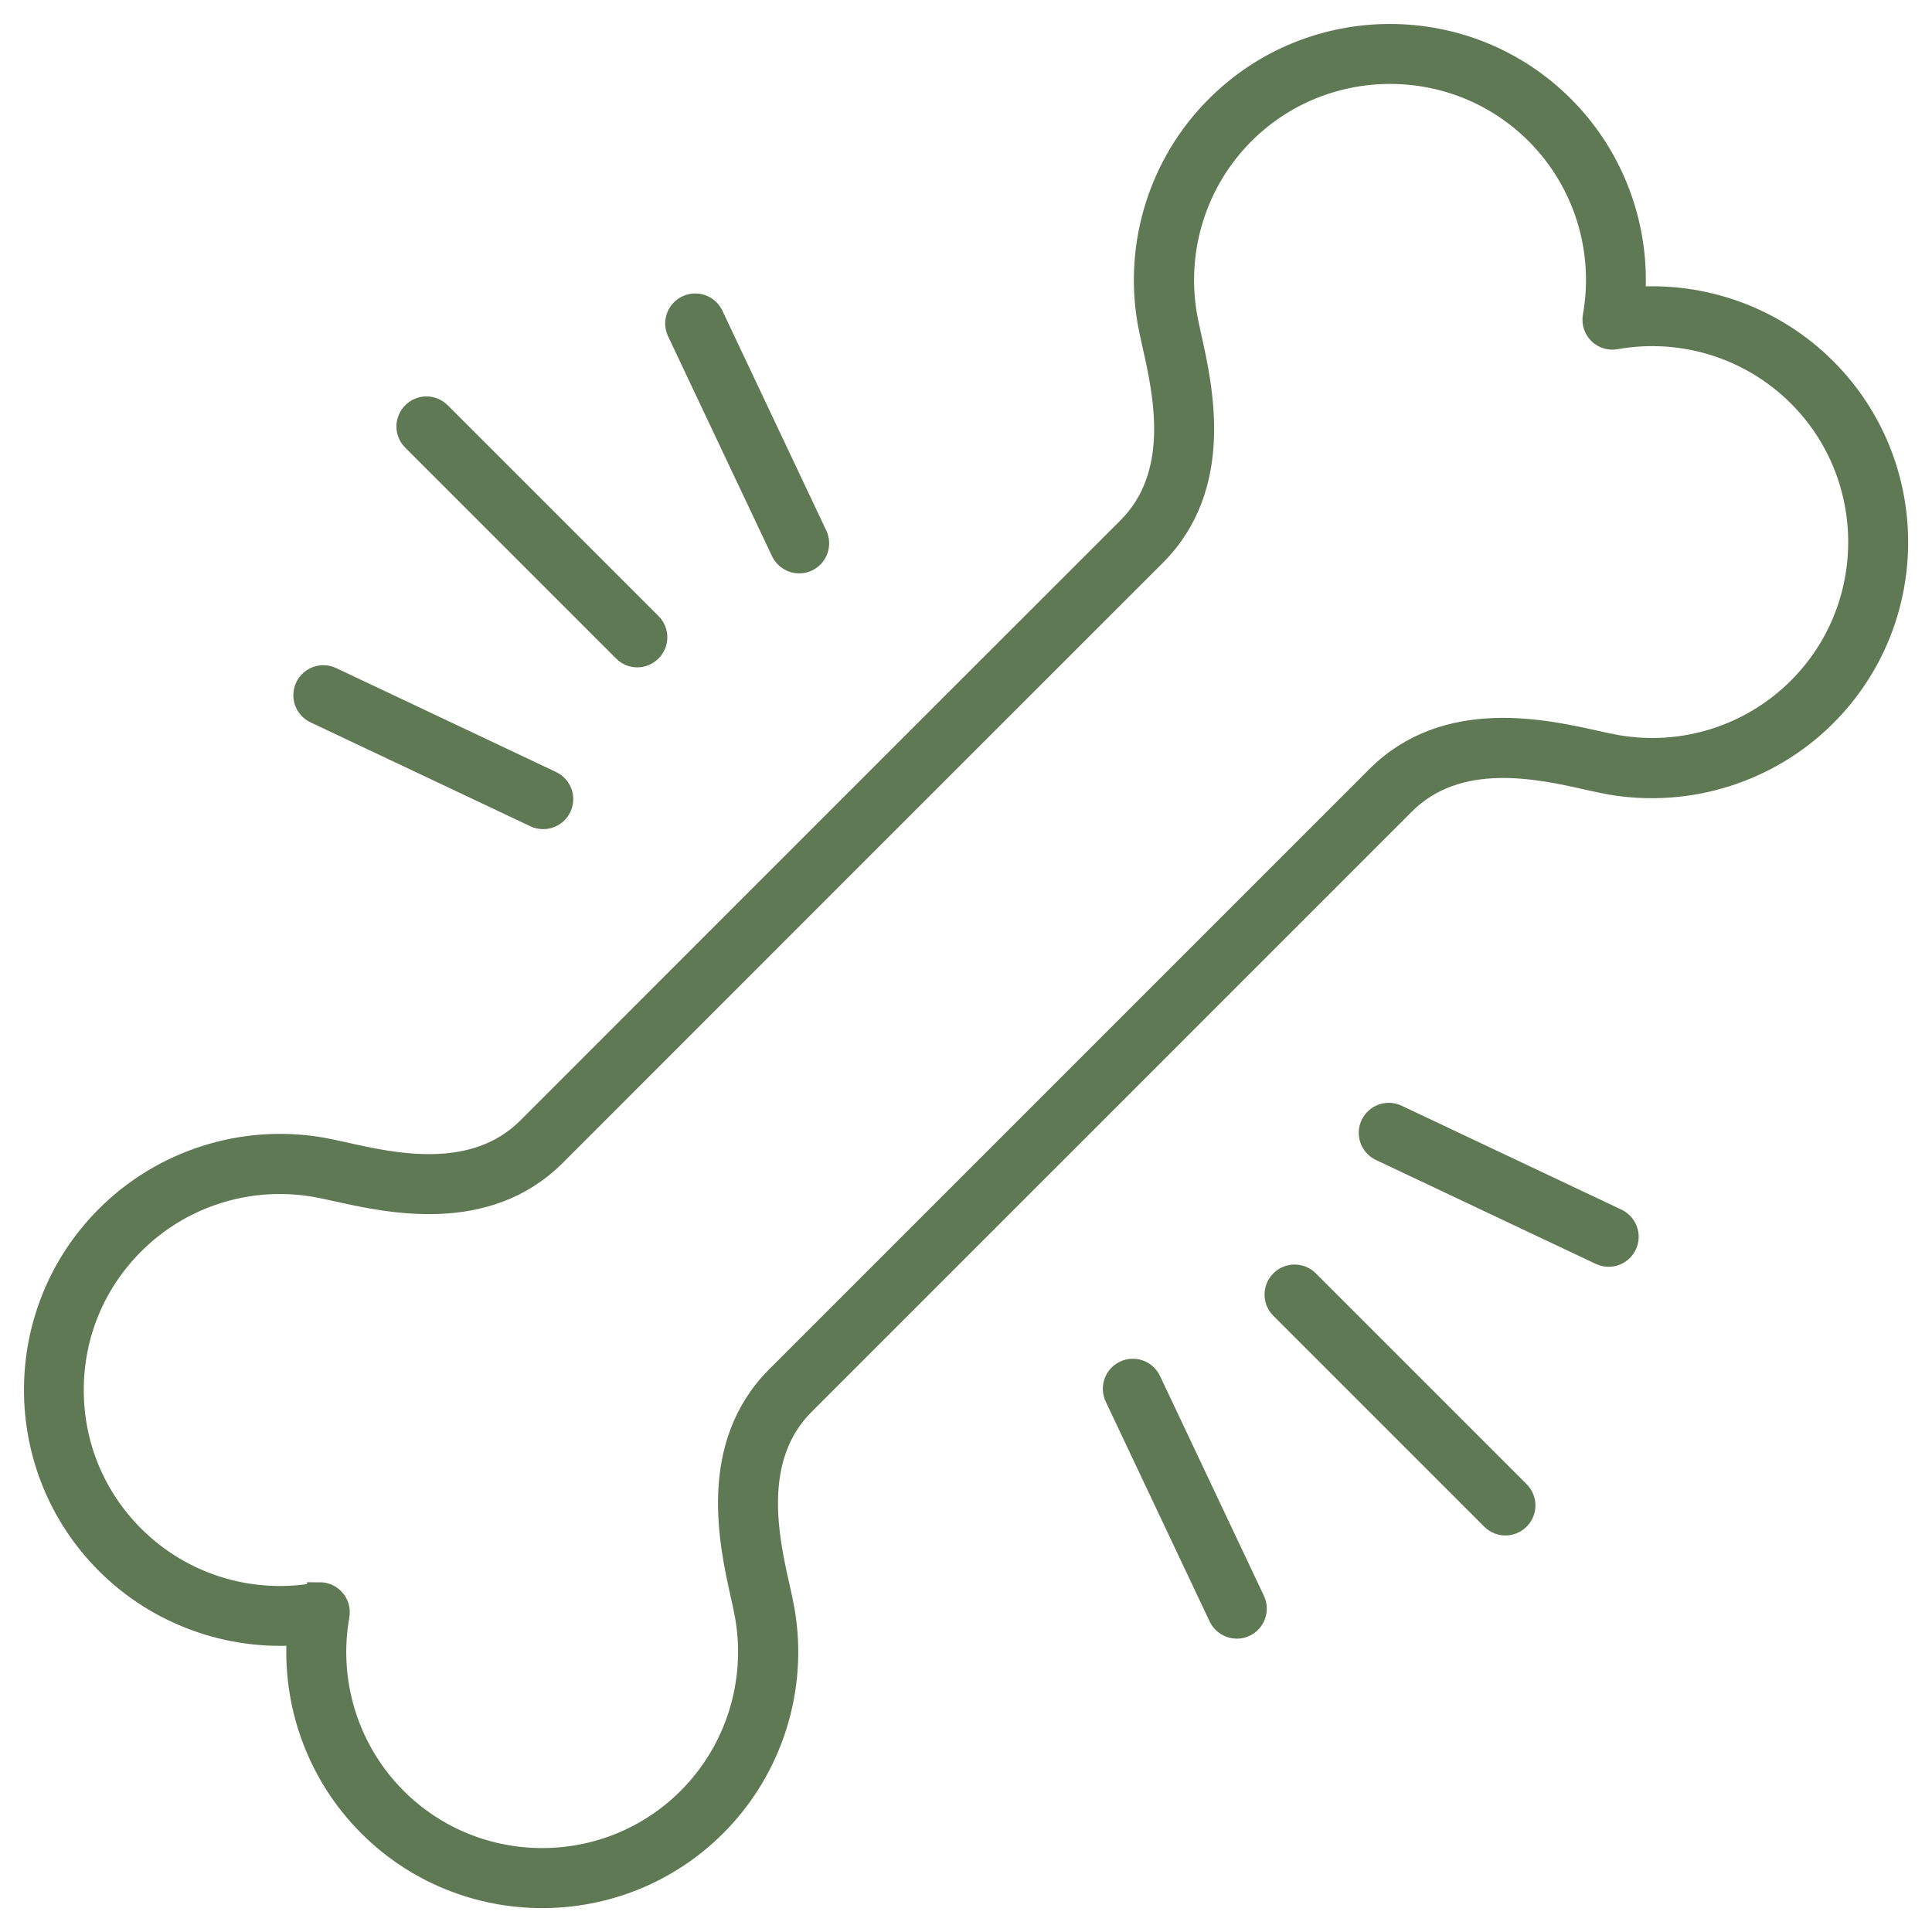 <svg xmlns="http://www.w3.org/2000/svg" id="Layer_2" viewBox="0 0 151.29 151.29"><defs><style>      .st0 {        fill: #607955;        stroke: #607955;        stroke-miterlimit: 10;        stroke-width: 2px;      }    </style></defs><g><g><path class="st0" d="M49.91,51.26c-.35,0-.69-.13-.96-.4l-16.51-16.51c-.53-.53-.53-1.38,0-1.91.53-.53,1.38-.53,1.91,0l16.51,16.51c.53.53.53,1.38,0,1.91-.26.26-.61.4-.96.4Z"></path><g><path class="st0" d="M62.58,43.9c-.51,0-.99-.29-1.22-.77l-8.14-17.22c-.32-.67-.03-1.48.64-1.8.68-.32,1.48-.03,1.8.64l8.14,17.22c.32.67.03,1.48-.64,1.8-.19.09-.38.13-.58.13Z"></path><path class="st0" d="M42.54,63.93c-.19,0-.39-.04-.58-.13l-17.22-8.14c-.67-.32-.96-1.12-.64-1.8.32-.67,1.13-.96,1.8-.64l17.22,8.14c.67.32.96,1.12.64,1.8-.23.49-.72.77-1.22.77Z"></path></g></g><g><path class="st0" d="M117.89,119.24c-.35,0-.69-.13-.96-.4l-16.51-16.51c-.53-.53-.53-1.38,0-1.91.53-.53,1.38-.53,1.91,0l16.51,16.51c.53.53.53,1.38,0,1.91-.26.26-.61.4-.96.4Z"></path><g><path class="st0" d="M125.97,98.2c-.19,0-.39-.04-.58-.13l-17.22-8.14c-.67-.32-.96-1.12-.64-1.8.32-.67,1.13-.96,1.8-.64l17.22,8.14c.67.32.96,1.12.64,1.8-.23.49-.72.77-1.22.77Z"></path><path class="st0" d="M96.85,127.32c-.51,0-.99-.29-1.22-.77l-8.14-17.22c-.32-.67-.03-1.48.64-1.8.68-.32,1.48-.03,1.8.64l8.14,17.22c.32.67.03,1.48-.64,1.8-.19.09-.38.13-.58.13Z"></path></g></g></g><path class="st0" d="M42.46,148.42c-4.88,0-9.76-1.86-13.47-5.57-3.97-3.97-5.96-9.48-5.51-15.03-5.54.45-11.06-1.54-15.03-5.51-7.43-7.43-7.43-19.51,0-26.94,4.37-4.37,10.63-6.36,16.73-5.3.5.09,1.09.22,1.77.37,3.83.86,10.23,2.29,14.51-2,4.42-4.43,42.62-42.63,46.98-46.98,4.29-4.28,2.86-10.69,2-14.51-.15-.67-.28-1.27-.37-1.77-1.06-6.1.92-12.36,5.3-16.73,7.43-7.43,19.51-7.43,26.94,0,3.97,3.97,5.96,9.48,5.51,15.03,5.55-.45,11.06,1.54,15.03,5.51,7.43,7.43,7.43,19.51,0,26.94-4.37,4.37-10.63,6.35-16.73,5.3-.5-.09-1.09-.22-1.77-.37-3.83-.86-10.23-2.29-14.51,2-4.39,4.39-42.58,42.59-46.98,46.98-4.29,4.28-2.86,10.69-2,14.51.15.67.28,1.27.37,1.77h0c1.06,6.1-.93,12.36-5.3,16.73-3.71,3.71-8.59,5.57-13.47,5.57ZM25.04,124.9c.36,0,.7.14.96.4.31.31.45.76.37,1.19-.94,5.27.75,10.67,4.53,14.45,6.37,6.37,16.74,6.37,23.11,0,3.75-3.75,5.45-9.12,4.55-14.36-.08-.46-.2-1.01-.34-1.64-.91-4.08-2.61-11.68,2.73-17.02,4.39-4.39,42.59-42.58,46.98-46.98,5.33-5.34,12.93-3.64,17.02-2.73.62.14,1.18.26,1.64.34,5.24.91,10.61-.79,14.36-4.55,6.37-6.37,6.37-16.74,0-23.11-3.78-3.78-9.18-5.47-14.45-4.53-.43.08-.88-.06-1.19-.37-.31-.31-.45-.76-.37-1.19.94-5.27-.75-10.67-4.53-14.45-6.37-6.37-16.74-6.37-23.12,0-3.75,3.75-5.45,9.12-4.55,14.36.08.46.2,1.01.34,1.64.91,4.08,2.61,11.68-2.73,17.02-4.36,4.35-42.56,42.55-46.98,46.98-5.33,5.34-12.93,3.64-17.02,2.73-.62-.14-1.18-.26-1.64-.34-5.24-.91-10.61.79-14.36,4.55-3.09,3.09-4.79,7.19-4.79,11.56s1.7,8.47,4.79,11.56c3.78,3.78,9.17,5.47,14.45,4.53.08-.01.16-.02.24-.02Z"></path></svg>